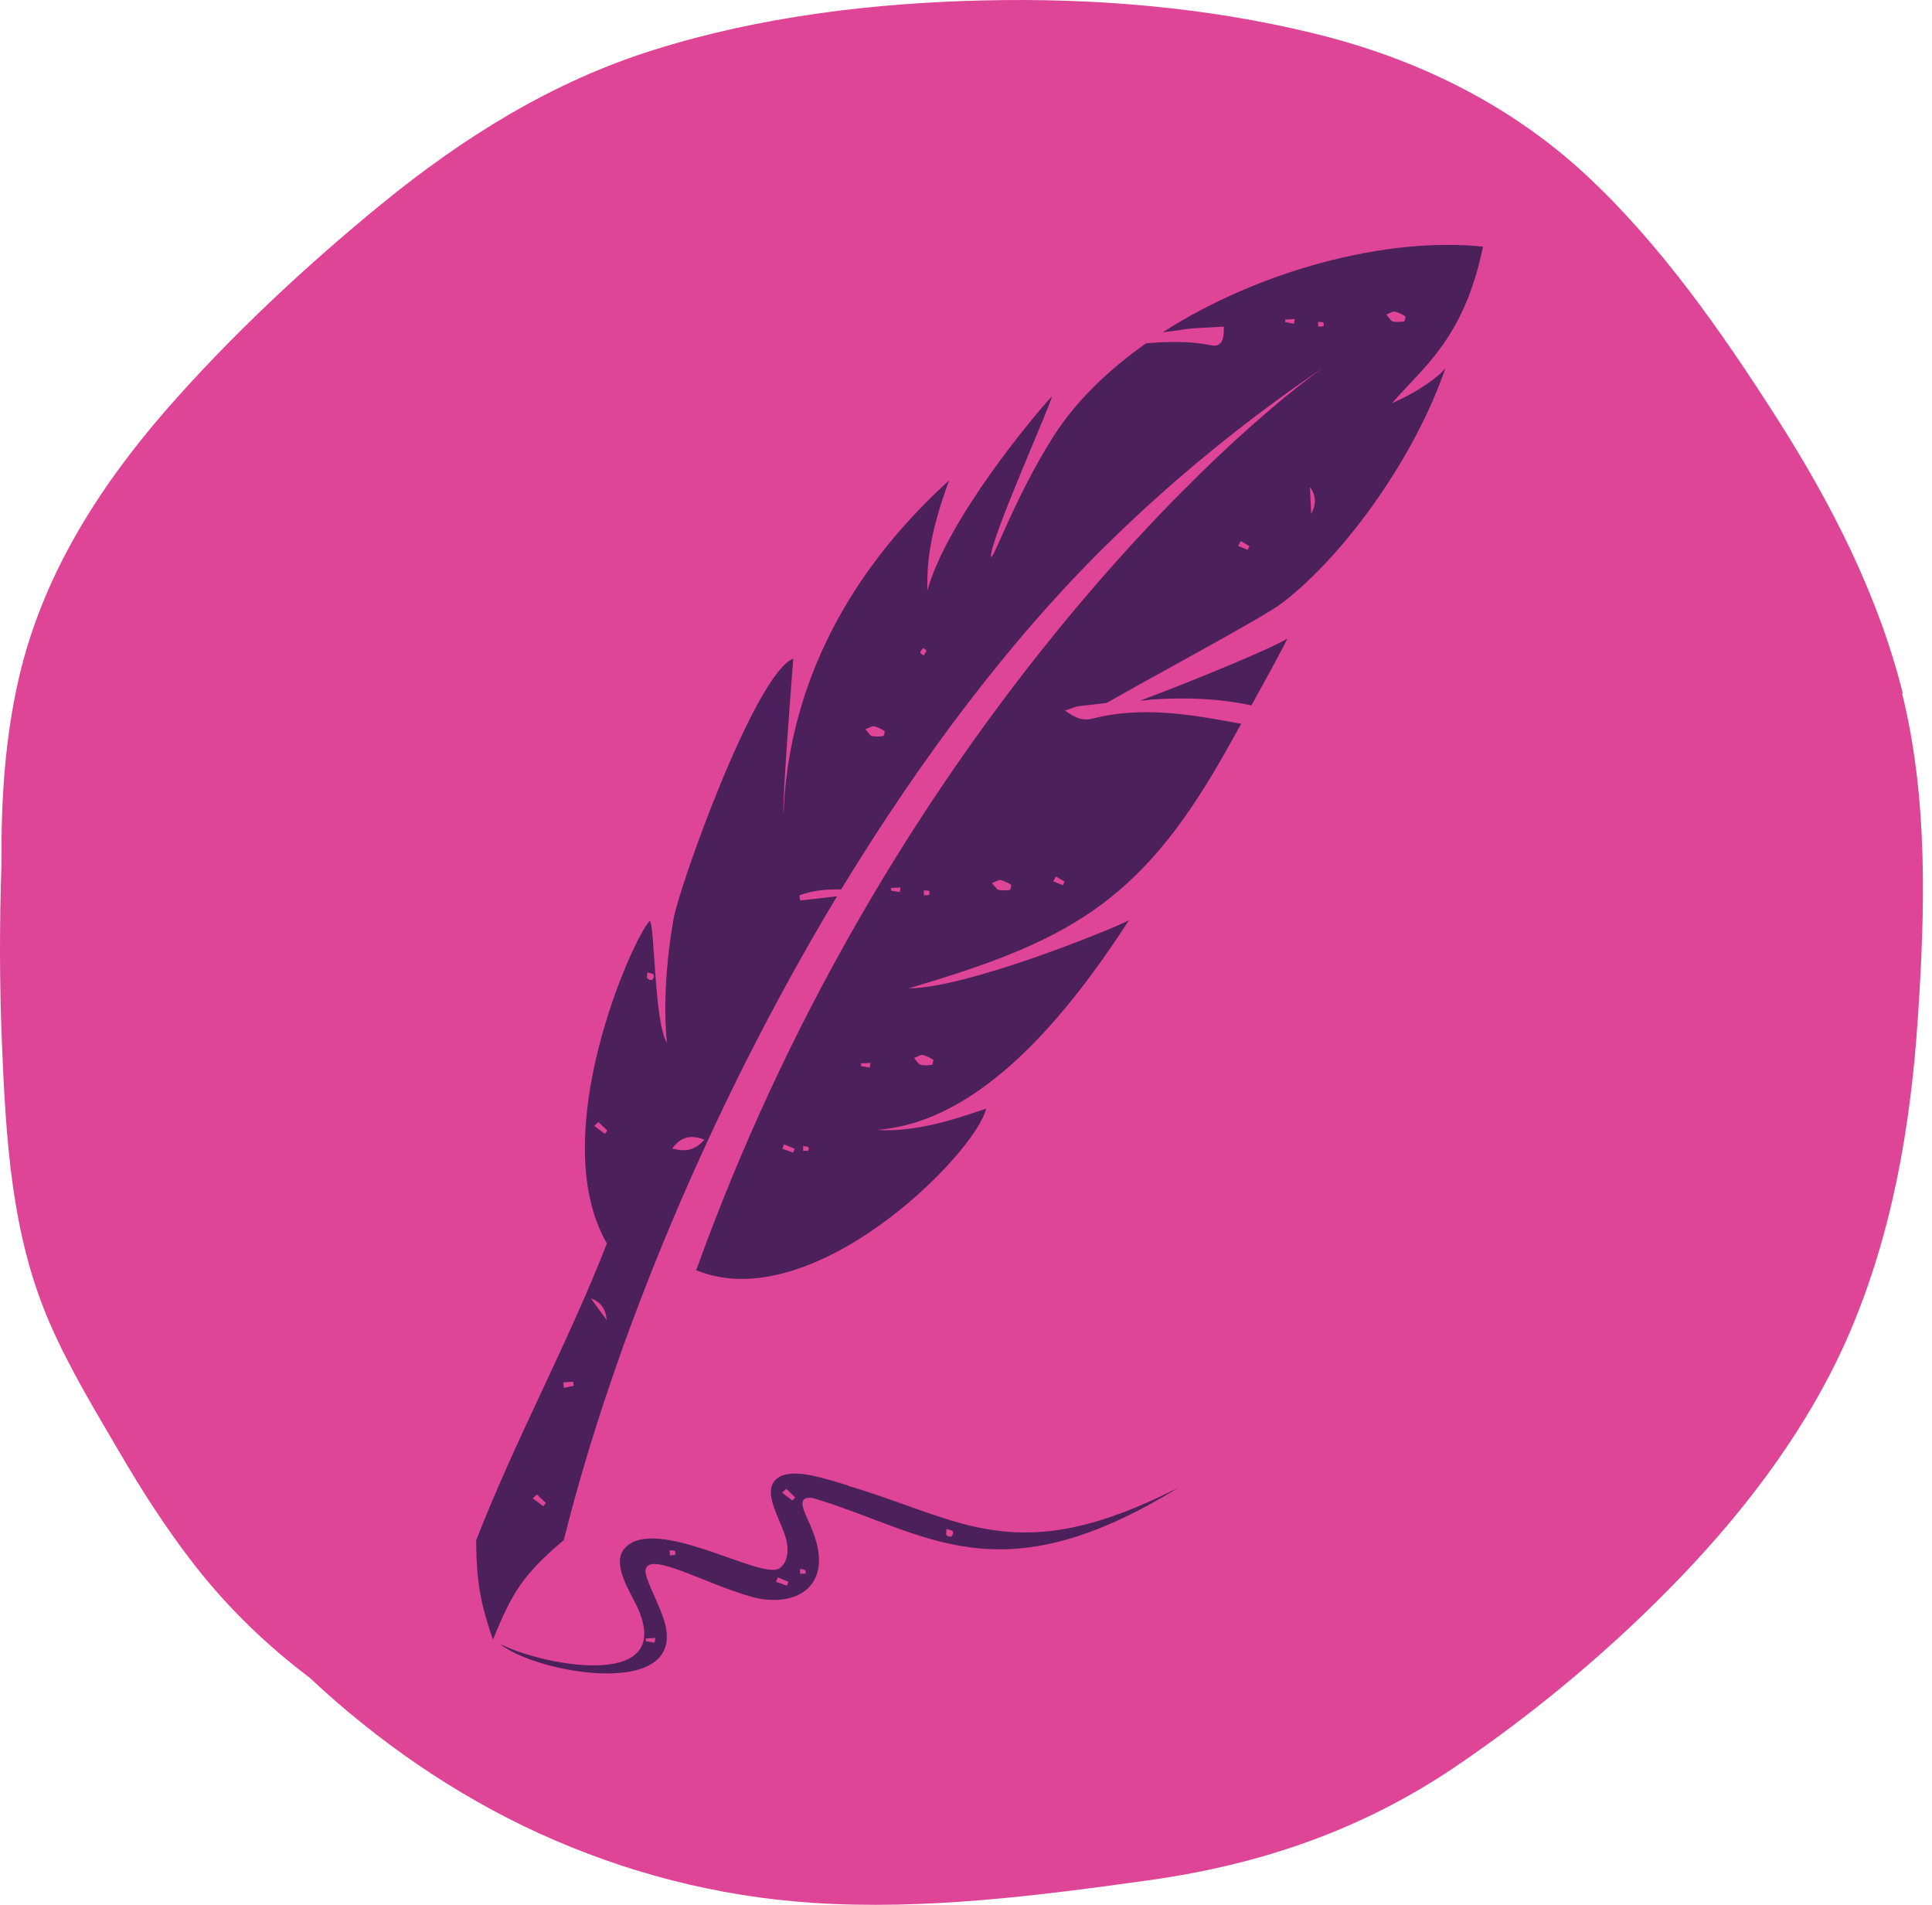 <svg xmlns="http://www.w3.org/2000/svg" width="142" height="140" viewBox="0 0 142 140" fill="none"><path d="M139.861 50.987C138.054 43.719 134.561 36.925 130.534 30.632C126.507 24.34 122.036 17.929 116.529 12.819C110.844 7.56 103.916 4.222 96.425 2.42C88.638 0.529 80.436 -0.15 72.442 0.027C64.27 0.204 55.831 1.209 47.985 3.69C40.553 6.024 34.039 10.101 28.029 15.005C22.403 19.613 16.955 24.695 12.158 30.189C7.184 35.92 3.098 42.39 1.381 49.864C0.344 54.354 0.078 58.904 0.108 63.483C-0.04 67.855 -0.04 72.227 0.137 76.57C0.433 83.689 0.818 90.868 3.749 97.456C5.141 100.617 6.947 103.601 8.694 106.584C10.411 109.538 12.247 112.404 14.349 115.092C16.777 118.194 19.62 120.942 22.758 123.305C27.733 127.972 33.417 131.901 39.606 134.738C45.971 137.633 52.663 139.376 59.651 139.848C68 140.41 76.409 139.316 84.64 138.164C92.724 137.012 100.037 134.501 106.817 129.952C112.857 125.875 118.602 121.06 123.635 115.801C128.609 110.602 133.021 104.694 135.893 98.076C139.061 90.72 140.423 82.862 140.956 74.886C141.489 66.969 141.726 58.727 139.801 50.957L139.861 50.987Z" fill="#DF4597"></path><g clip-path="url(#clip0_667_4760)"><path d="M62.359 109.188C60.811 108.737 58.214 107.781 57.111 108.665C55.901 109.638 57.449 111.712 57.805 113.227C57.983 114.002 57.876 114.922 57.253 115.282C55.884 116.112 48.146 111.315 45.922 113.786C45.086 114.705 45.851 116.22 46.616 117.663C50.156 124.388 39.981 122.477 36.743 120.818C39.323 122.982 50.885 125.092 48.751 118.907C48.235 117.428 47.345 115.932 47.452 115.354C47.737 114.002 51.81 116.4 55.225 117.356C58.107 118.167 60.989 116.923 59.993 113.317C59.868 112.848 59.673 112.379 59.495 111.964C59.086 111.045 58.463 109.909 59.762 110.107C68.069 112.578 73.299 117.554 86.622 109.332C74.704 115.427 70.719 111.676 62.341 109.206L62.359 109.188ZM48.163 120.385C48.163 120.494 48.128 120.602 48.11 120.728C47.897 120.692 47.683 120.656 47.47 120.62C47.47 120.548 47.47 120.476 47.47 120.421C47.701 120.421 47.932 120.403 48.163 120.385ZM49.622 114.273C49.498 114.309 49.355 114.309 49.231 114.309C49.231 114.146 49.231 114.056 49.213 113.948C49.355 113.948 49.498 113.948 49.604 113.984C49.64 113.984 49.64 114.255 49.622 114.255V114.273ZM57.84 116.545C57.574 116.454 57.307 116.346 57.04 116.256C57.075 116.148 57.129 116.04 57.164 115.932C57.431 116.04 57.68 116.148 57.947 116.256C57.912 116.364 57.858 116.454 57.823 116.563L57.84 116.545ZM58.249 110.288C58.001 110.089 57.734 109.909 57.485 109.71C57.591 109.62 57.68 109.512 57.787 109.422C58.001 109.638 58.232 109.837 58.445 110.053C58.374 110.125 58.321 110.215 58.249 110.288ZM59.21 115.391C59.21 115.391 59.21 115.571 59.21 115.661C59.068 115.661 58.925 115.661 58.801 115.661C58.801 115.499 58.801 115.409 58.801 115.318C58.943 115.336 59.086 115.336 59.192 115.409L59.21 115.391ZM69.954 112.92C69.848 112.974 69.652 112.92 69.563 112.83C69.51 112.758 69.563 112.578 69.563 112.379C69.776 112.451 69.954 112.451 70.025 112.541C70.079 112.614 70.025 112.866 69.937 112.902L69.954 112.92Z" fill="#4C205B"></path><path d="M102.205 29.757C104.695 26.872 107.595 24.888 109 18.126C101.938 17.387 92.564 19.857 85.466 24.419C85.875 24.365 86.302 24.329 86.711 24.257C87.725 24.077 88.757 24.095 89.949 24.005C89.984 25.014 89.753 25.537 88.988 25.375C87.405 25.05 85.822 25.105 84.239 25.231C81.446 27.196 79.08 29.486 77.443 32.047C74.597 36.537 73.032 41.117 72.836 40.937C72.712 39.765 77.39 29.414 77.301 29.144C76.002 30.532 69.616 38.178 68.158 43.407C68.14 41.676 68.193 39.548 69.759 35.311C61.7 42.614 57.894 51.233 57.591 59.816C57.467 59.005 58.303 48.42 58.303 48.402C55.492 49.538 49.942 65.1 49.515 67.498C48.946 70.707 48.751 73.989 49.017 76.64C48.075 75.125 48.128 67.912 47.754 67.678C46.474 69.012 40.034 83.474 44.606 91.39C41.724 98.801 37.864 105.816 35 113.209C35 116.779 35.516 118.348 36.227 120.512C37.651 117.049 38.398 115.769 41.439 113.191C45.033 98.783 52.148 81.436 61.523 65.875C60.615 65.983 59.708 66.091 58.801 66.181C58.801 66.055 58.765 65.929 58.765 65.803C59.761 65.424 60.776 65.352 61.825 65.37C67.713 55.687 74.455 46.707 81.801 39.584C86.604 34.914 91.692 30.803 97.206 27.052C88.081 33.616 64.475 56.39 51.17 93.356C59.744 96.89 71.698 84.79 72.48 81.49C71.644 81.707 67.838 83.294 64.458 83.041C72.178 82.482 78.6 74.386 82.975 67.642C81.57 68.363 71.004 72.637 66.788 72.637C78.333 69.247 83.687 66.434 89.788 55.759C89.931 55.507 90.518 54.479 91.229 53.198C87.636 52.531 83.972 51.864 80.289 52.82C79.649 52.982 79.08 52.82 78.279 52.225C78.831 52.044 79.062 51.936 79.293 51.9C79.969 51.828 80.663 51.738 81.339 51.666C84.648 49.754 92.866 45.373 94.253 44.309C99.021 40.63 104.09 33.381 106.243 27.034C105.851 27.611 104.268 28.801 102.223 29.667L102.205 29.757ZM39.927 110.702C39.678 110.504 39.411 110.324 39.163 110.125C39.269 110.035 39.358 109.927 39.465 109.837C39.678 110.053 39.91 110.251 40.123 110.468C40.052 110.54 39.999 110.63 39.927 110.702ZM41.439 102.011C41.439 101.867 41.422 101.74 41.404 101.596C41.653 101.596 41.902 101.56 42.133 101.56C42.133 101.65 42.151 101.758 42.169 101.849C41.92 101.903 41.671 101.957 41.422 102.011H41.439ZM43.432 95.429C44.143 95.682 44.529 96.211 44.588 97.016C44.072 96.313 43.752 95.88 43.432 95.429ZM44.446 83.33C44.197 83.131 43.93 82.951 43.681 82.753L43.983 82.464C44.197 82.681 44.428 82.879 44.641 83.095C44.57 83.168 44.517 83.258 44.446 83.33ZM47.968 72.006C47.861 72.06 47.665 72.006 47.576 71.915C47.523 71.843 47.576 71.663 47.576 71.465C47.79 71.537 47.968 71.537 48.039 71.627C48.092 71.699 48.039 71.952 47.95 71.988L47.968 72.006ZM49.409 84.412C50.067 83.528 50.761 83.384 51.775 83.763C51.081 84.538 50.405 84.682 49.409 84.412ZM64.92 54.1C64.653 54.136 64.351 54.154 64.084 54.1C63.942 54.064 63.835 53.847 63.604 53.595C63.906 53.487 64.084 53.343 64.244 53.379C64.511 53.433 64.76 53.577 65.009 53.721C65.045 53.739 64.974 54.1 64.92 54.1ZM67.909 48.185C67.82 48.113 67.624 48.023 67.642 47.969C67.642 47.843 67.766 47.753 67.855 47.627C67.926 47.681 67.998 47.735 68.104 47.807C68.051 47.933 67.98 48.041 67.909 48.167V48.185ZM58.303 84.718C58.036 84.628 57.769 84.52 57.502 84.43C57.538 84.322 57.591 84.213 57.627 84.105C57.894 84.213 58.161 84.322 58.41 84.43C58.374 84.538 58.321 84.628 58.285 84.736L58.303 84.718ZM59.441 84.574C59.299 84.574 59.157 84.574 59.032 84.574C59.032 84.43 59.032 84.322 59.032 84.231C59.175 84.249 59.317 84.249 59.424 84.322C59.459 84.34 59.424 84.502 59.424 84.592L59.441 84.574ZM63.924 78.461C63.711 78.425 63.497 78.389 63.284 78.353C63.284 78.281 63.284 78.209 63.284 78.155C63.515 78.155 63.746 78.136 63.977 78.118C63.977 78.227 63.942 78.335 63.924 78.461ZM67.82 77.541C68.087 77.596 68.336 77.74 68.585 77.884C68.62 77.902 68.549 78.263 68.496 78.263C68.229 78.299 67.926 78.317 67.66 78.263C67.517 78.227 67.411 78.01 67.179 77.758C67.482 77.65 67.66 77.505 67.82 77.541ZM66.13 65.568C65.916 65.532 65.703 65.496 65.489 65.46C65.489 65.388 65.489 65.316 65.489 65.262C65.721 65.262 65.952 65.244 66.183 65.226C66.183 65.334 66.148 65.442 66.13 65.568ZM68.3 65.767C68.175 65.803 68.033 65.803 67.909 65.803C67.909 65.64 67.909 65.55 67.891 65.442C68.033 65.442 68.175 65.442 68.282 65.478C68.318 65.478 68.318 65.749 68.3 65.749V65.767ZM74.224 65.406C73.957 65.442 73.654 65.46 73.388 65.406C73.245 65.37 73.138 65.154 72.907 64.901C73.21 64.793 73.388 64.649 73.548 64.685C73.814 64.739 74.064 64.883 74.312 65.027C74.348 65.045 74.277 65.406 74.224 65.406ZM78.119 65.063C77.888 64.973 77.639 64.865 77.408 64.775C77.479 64.649 77.55 64.54 77.603 64.414C77.817 64.54 78.03 64.667 78.244 64.793C78.208 64.883 78.155 64.973 78.119 65.045V65.063ZM91.71 40.414C91.478 40.324 91.229 40.215 90.998 40.125C91.069 39.999 91.14 39.891 91.194 39.765C91.407 39.891 91.621 40.017 91.834 40.143C91.799 40.233 91.745 40.324 91.71 40.396V40.414ZM96.37 37.763C96.335 36.898 96.299 36.339 96.281 35.797C96.732 36.411 96.761 37.066 96.37 37.763ZM95.107 23.788C94.894 23.752 94.68 23.716 94.467 23.68C94.467 23.608 94.467 23.536 94.467 23.482C94.698 23.482 94.929 23.464 95.161 23.446C95.161 23.554 95.125 23.662 95.107 23.788ZM96.886 24.023C96.886 23.86 96.886 23.77 96.868 23.662C97.011 23.662 97.153 23.662 97.26 23.698C97.295 23.698 97.295 23.969 97.277 23.969C97.153 24.005 97.011 24.005 96.886 24.005V24.023ZM101.885 23.121C102.187 23.013 102.365 22.869 102.525 22.905C102.792 22.959 103.041 23.103 103.29 23.247C103.325 23.265 103.254 23.626 103.201 23.626C102.934 23.662 102.632 23.68 102.365 23.626C102.223 23.59 102.116 23.373 101.885 23.121Z" fill="#4C205B"></path><path d="M84.666 51.413C87.121 51.251 89.575 51.323 91.977 51.846C93.311 49.43 94.716 46.869 94.592 46.941C93.738 47.536 87.832 49.989 83.776 51.503C84.079 51.485 84.363 51.449 84.666 51.413Z" fill="#4C205B"></path></g><defs><clipPath id="clip0_667_4760"><rect width="74" height="105" fill="white" transform="translate(35 18)"></rect></clipPath></defs></svg>